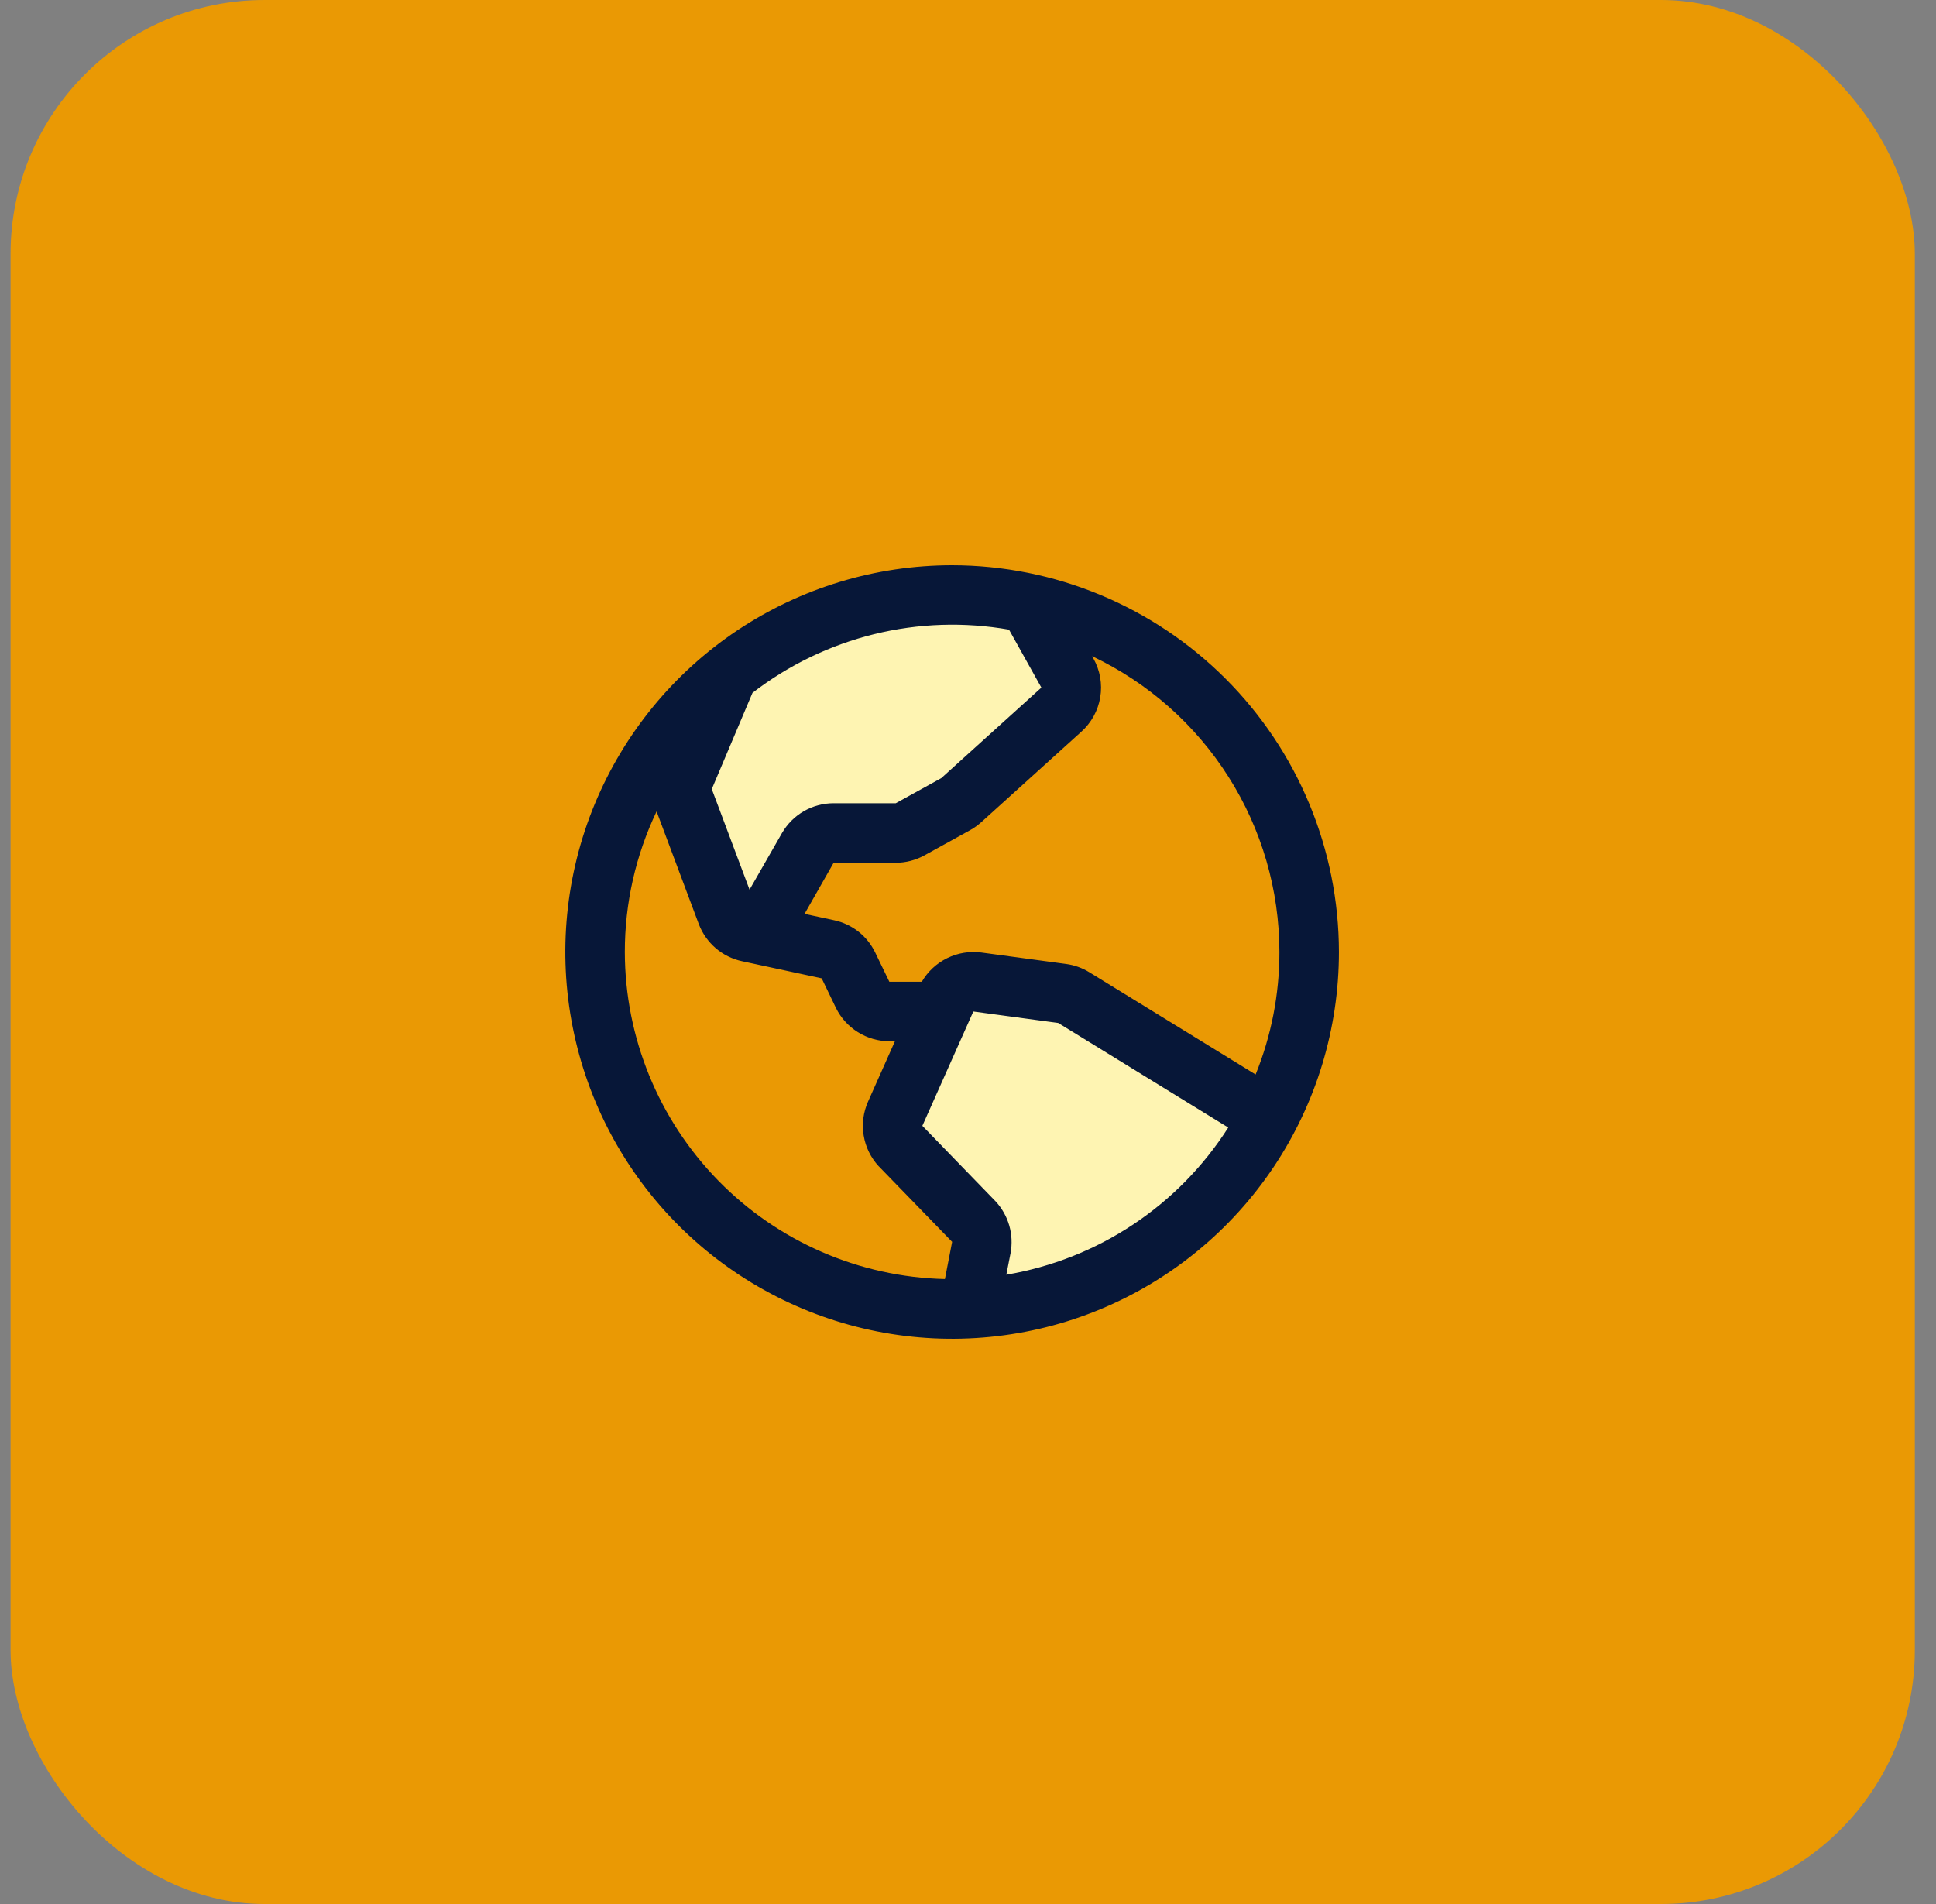 <svg width="61" height="60" viewBox="0 0 61 60" fill="none" xmlns="http://www.w3.org/2000/svg">
<rect x="0" y="0" width="61" height="60" fill="#808080" stroke="none"/>
<rect x="0.333" width="60" height="60" rx="8" fill="#EA9904"/>
<path d="M39.971 35.212C39.062 36.951 37.715 38.422 36.062 39.479C34.408 40.536 32.508 41.142 30.548 41.237L30.92 39.311C30.947 39.166 30.941 39.017 30.9 38.875C30.859 38.734 30.786 38.604 30.685 38.496L28.372 36.114C28.247 35.979 28.165 35.811 28.135 35.63C28.105 35.449 28.129 35.263 28.203 35.095L29.809 31.493C29.891 31.308 30.032 31.154 30.209 31.056C30.386 30.957 30.59 30.919 30.791 30.946L33.465 31.307C33.595 31.324 33.719 31.369 33.831 31.437L39.971 35.212ZM28.677 26.133L30.117 25.341C30.18 25.306 30.24 25.264 30.293 25.215L33.446 22.364C33.603 22.221 33.707 22.029 33.741 21.82C33.775 21.611 33.737 21.396 33.633 21.211L32.402 19.007C31.613 18.836 30.807 18.75 30 18.75C27.432 18.746 24.941 19.624 22.943 21.238L21.562 24.502C21.469 24.723 21.464 24.971 21.548 25.195L22.896 28.79C22.951 28.936 23.043 29.067 23.162 29.169C23.28 29.272 23.423 29.343 23.577 29.375L23.892 29.443L25.453 26.719C25.535 26.576 25.654 26.458 25.797 26.375C25.939 26.293 26.101 26.25 26.266 26.25H28.224C28.383 26.25 28.538 26.21 28.677 26.133Z" fill="#FEF4B2"/>
<path d="M30 17.812C27.589 17.812 25.233 18.527 23.229 19.866C21.225 21.206 19.663 23.109 18.74 25.336C17.818 27.563 17.576 30.014 18.047 32.378C18.517 34.742 19.677 36.913 21.382 38.618C23.086 40.322 25.258 41.483 27.622 41.953C29.986 42.424 32.437 42.182 34.664 41.26C36.891 40.337 38.794 38.775 40.133 36.771C41.472 34.767 42.187 32.41 42.187 30C42.184 26.769 40.899 23.671 38.614 21.386C36.329 19.101 33.231 17.816 30 17.812ZM40.312 30C40.313 31.323 40.059 32.634 39.562 33.86L34.324 30.639C34.101 30.501 33.852 30.412 33.593 30.377L30.919 30.016C30.55 29.968 30.176 30.03 29.842 30.194C29.509 30.358 29.231 30.616 29.044 30.938H28.022L27.576 30.016C27.453 29.76 27.273 29.535 27.05 29.359C26.826 29.183 26.566 29.06 26.287 29L25.35 28.798L26.266 27.188H28.224C28.541 27.187 28.853 27.106 29.13 26.953L30.566 26.161C30.692 26.091 30.81 26.006 30.917 25.91L34.071 23.058C34.387 22.774 34.597 22.392 34.667 21.973C34.736 21.554 34.661 21.124 34.453 20.754L34.411 20.678C36.175 21.514 37.666 22.834 38.711 24.485C39.756 26.135 40.311 28.047 40.312 30ZM31.794 19.845L32.812 21.668L29.659 24.52L28.224 25.312H26.266C25.937 25.312 25.613 25.398 25.327 25.563C25.042 25.728 24.805 25.965 24.64 26.25L23.617 28.035L22.427 24.866L23.709 21.834C24.844 20.958 26.149 20.328 27.542 19.984C28.934 19.641 30.383 19.593 31.795 19.842L31.794 19.845ZM19.687 30C19.686 28.467 20.028 26.954 20.688 25.57L22.017 29.118C22.128 29.411 22.311 29.672 22.548 29.877C22.786 30.082 23.072 30.224 23.379 30.29L25.89 30.83L26.337 31.758C26.491 32.074 26.732 32.34 27.03 32.526C27.328 32.712 27.672 32.812 28.024 32.812H28.198L27.35 34.715C27.201 35.049 27.153 35.421 27.213 35.782C27.272 36.144 27.437 36.481 27.685 36.75L27.702 36.766L30 39.134L29.773 40.306C27.079 40.243 24.517 39.13 22.633 37.205C20.749 35.279 19.692 32.694 19.687 30ZM31.708 40.169L31.841 39.489C31.895 39.199 31.881 38.901 31.8 38.619C31.718 38.336 31.572 38.076 31.372 37.86C31.366 37.855 31.361 37.849 31.356 37.843L29.062 35.477L30.668 31.875L33.342 32.236L38.7 35.531C37.924 36.75 36.9 37.793 35.696 38.592C34.492 39.391 33.133 39.928 31.708 40.169Z" fill="#071738"/>
</svg>
